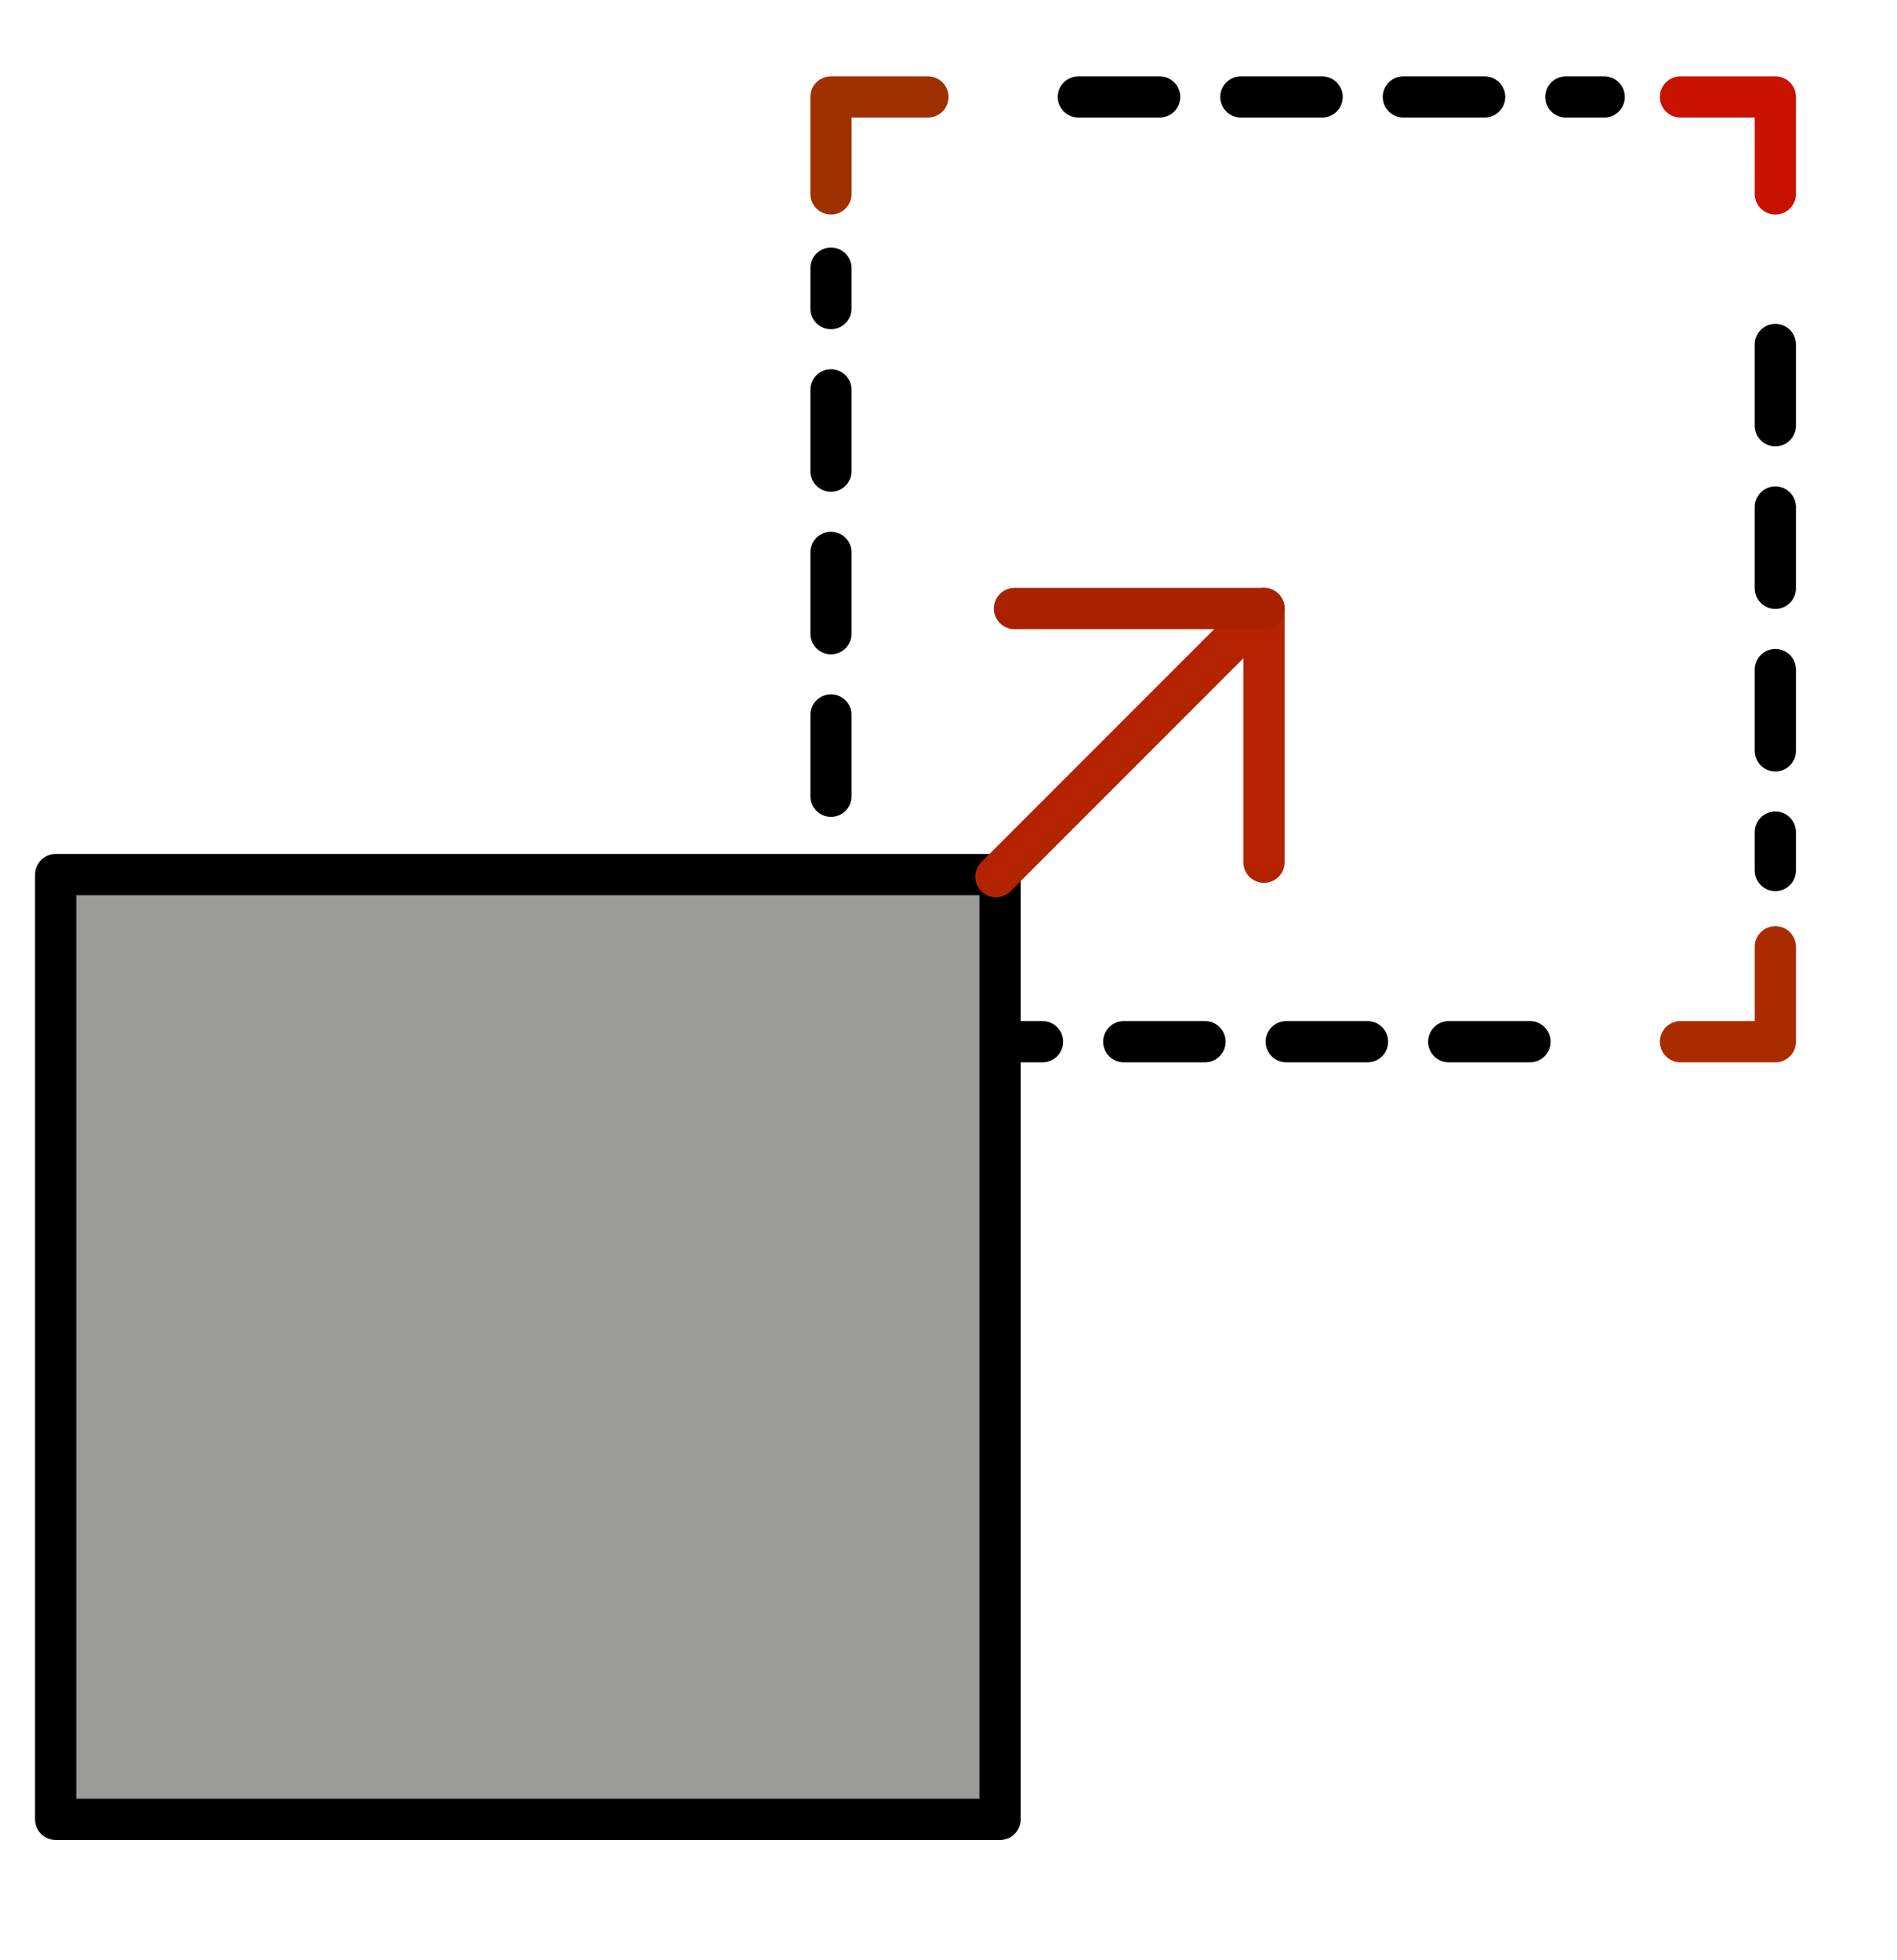 <svg xmlns="http://www.w3.org/2000/svg" viewBox="0 0 92 95" xmlns:v="https://vecta.io/nano"><style><![CDATA[.I{stroke-linejoin:round}.J{stroke:#000}.K{stroke-dasharray:3.94,3.94}.L{stroke-linecap:round}]]></style><path d="M2.7 42.4h45.8v45.8H2.7z" fill="#9b9b9a"/><g fill="none" stroke-width="2" class="I"><g class="L"><path d="M86.1 45.9v4.6h-4.6" stroke="#aa2b00"/><path d="M74.2 50.5H48.6m-8.3-11.9V13" class="J K"/><path d="M40.3 9.4V4.7H45" stroke="#9f3100"/><path d="M52.3 4.7h25.5" class="J K"/><path d="M81.5 4.7h4.6v4.7" stroke="#c91100"/><path d="M86.1 16.7v25.5" class="J K"/></g><g stroke-miterlimit="10"><path d="M2.7 42.4h45.8v45.8H2.7z" class="J"/><g class="L"><path d="M48.3 42.5l13-13v12.3" stroke="#b42300"/><path d="M61.3 29.5H49.2" stroke="#aa2100"/></g></g></g></svg>